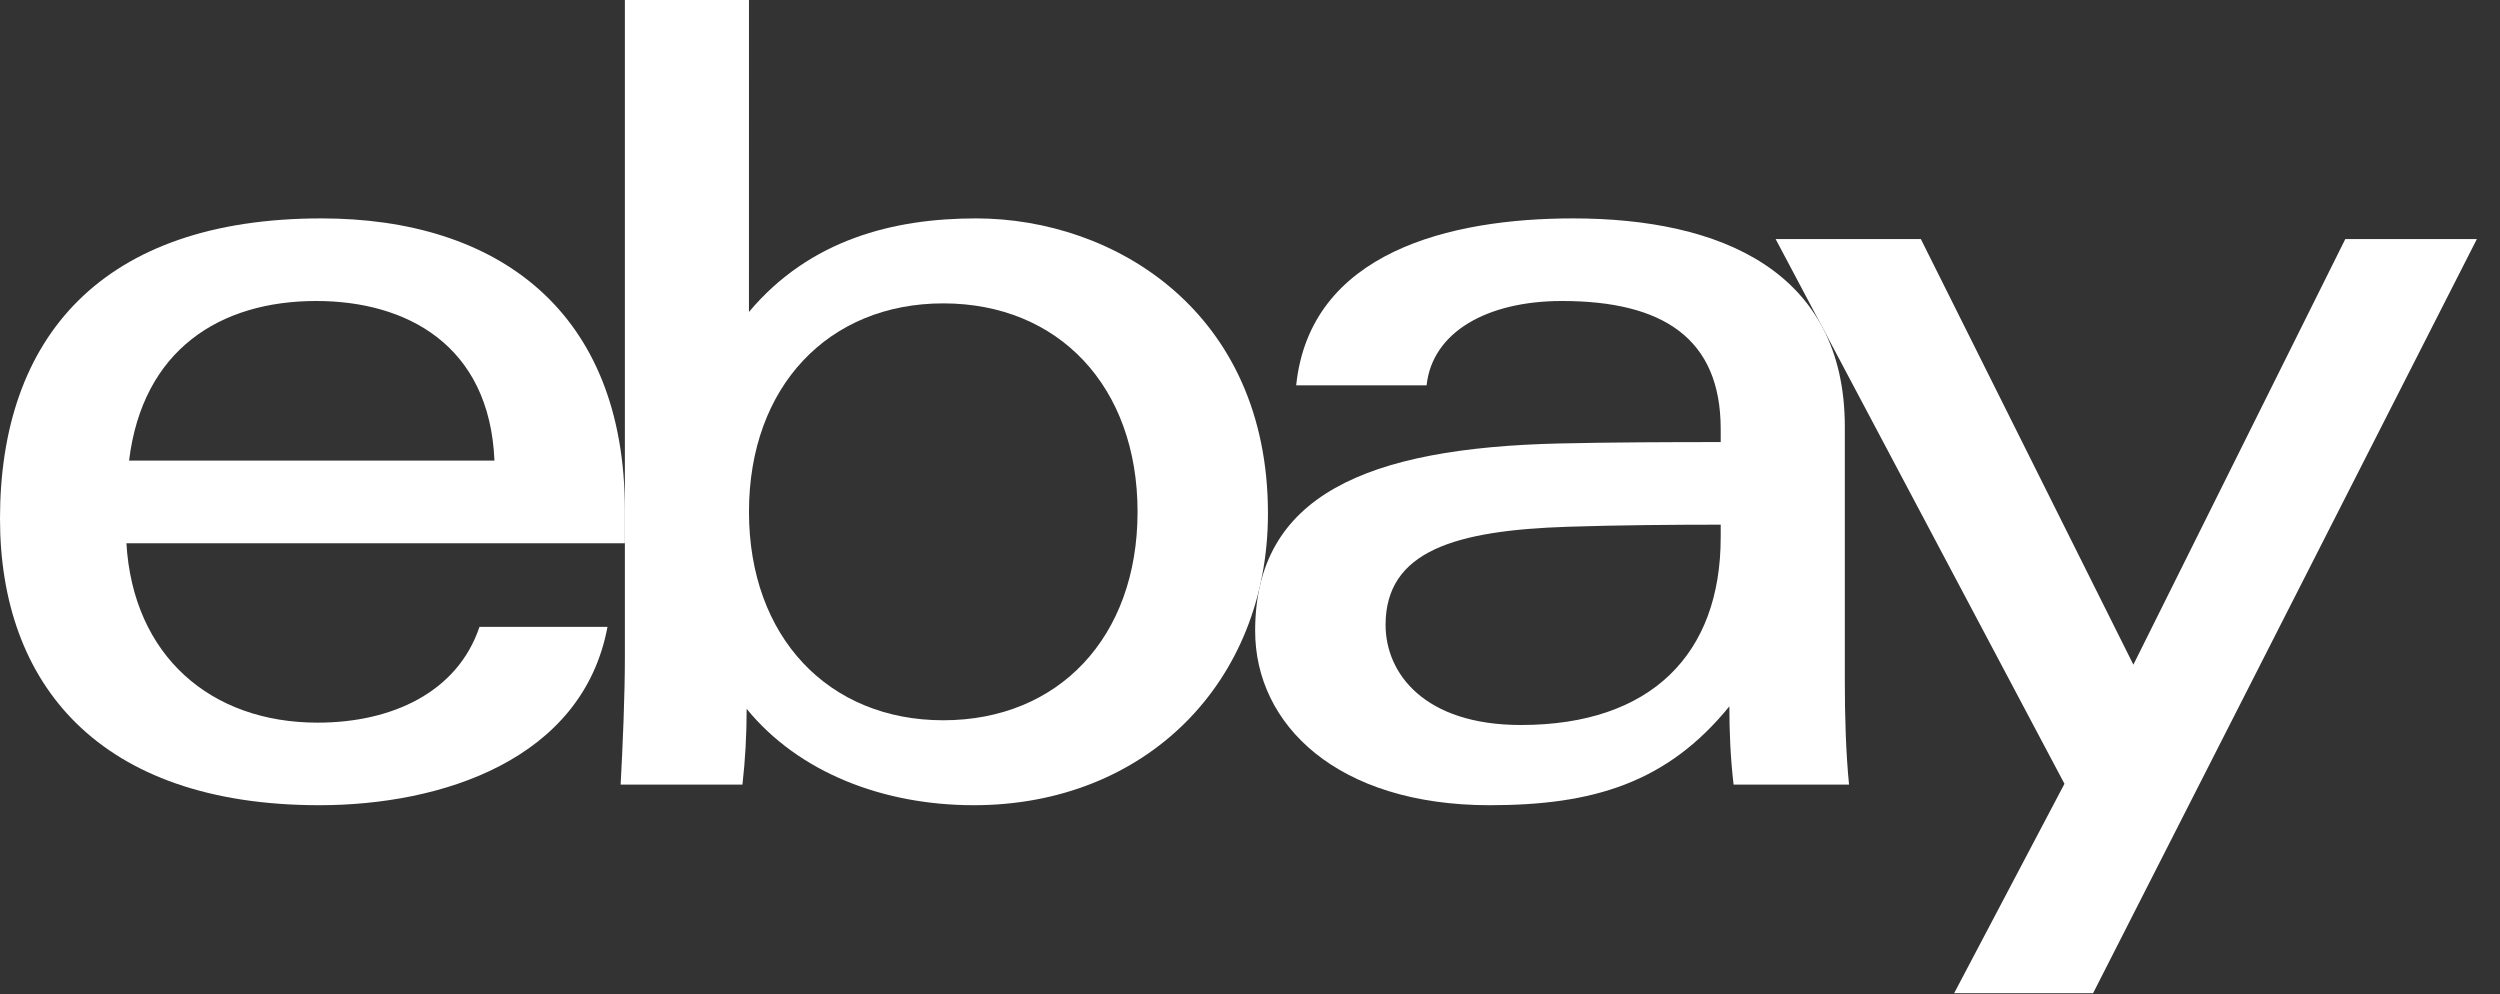 <?xml version="1.0" encoding="UTF-8"?> <svg xmlns="http://www.w3.org/2000/svg" width="83" height="33" viewBox="0 0 83 33" fill="none"><rect x="0" y="0" width="83" height="33" fill="#333333" stroke="none"/><g clip-path="url(#clip0_2409_3711)"><path d="M52.059 17.488C48.323 17.61 46.001 18.285 46.001 20.748C46.001 22.342 47.271 24.07 50.496 24.07C54.819 24.07 57.127 21.712 57.127 17.845L57.128 17.419C55.612 17.419 53.743 17.433 52.059 17.488ZM61.248 22.598C61.248 23.798 61.283 24.982 61.388 26.049H57.555C57.452 25.171 57.415 24.298 57.415 23.451C55.343 26 52.878 26.733 49.458 26.733C44.386 26.733 41.671 24.051 41.671 20.948C41.671 16.455 45.364 14.87 51.776 14.723C53.53 14.683 55.499 14.677 57.128 14.677L57.127 14.238C57.127 11.23 55.2 9.993 51.859 9.993C49.379 9.993 47.551 11.02 47.363 12.794H43.033C43.491 8.37 48.137 7.251 52.222 7.251C57.115 7.251 61.248 8.993 61.248 14.172L61.248 22.598Z" fill="white"></path><path d="M16.416 15.293C16.256 11.436 13.474 9.993 10.501 9.993C7.294 9.993 4.734 11.617 4.285 15.293H16.416ZM4.197 18.036C4.419 21.778 6.998 23.992 10.545 23.992C13.002 23.992 15.188 22.99 15.919 20.811H20.169C19.343 25.232 14.647 26.733 10.606 26.733C3.257 26.733 0 22.684 0 17.222C0 11.21 3.369 7.251 10.673 7.251C16.486 7.251 20.746 10.295 20.746 16.94V18.036H4.197Z" fill="white"></path><path d="M31.316 23.913C35.146 23.913 37.767 21.155 37.767 16.993C37.767 12.831 35.146 10.072 31.316 10.072C27.508 10.072 24.866 12.831 24.866 16.993C24.866 21.155 27.508 23.913 31.316 23.913ZM20.746 0H24.866L24.865 10.357C26.885 7.95 29.667 7.251 32.405 7.251C36.996 7.251 42.096 10.351 42.096 17.045C42.096 22.65 38.04 26.733 32.329 26.733C29.339 26.733 26.525 25.66 24.789 23.534C24.789 24.383 24.742 25.239 24.649 26.049H20.605C20.676 24.74 20.746 23.11 20.746 21.791L20.746 0Z" fill="white"></path><path d="M82.232 7.937L69.49 32.975H64.877L68.54 26.022L58.951 7.937H63.772L70.828 22.067L77.864 7.937H82.232Z" fill="white"></path></g><defs><clipPath id="clip0_2409_3711"><rect width="82.231" height="32.975" fill="white"></rect></clipPath></defs></svg> 